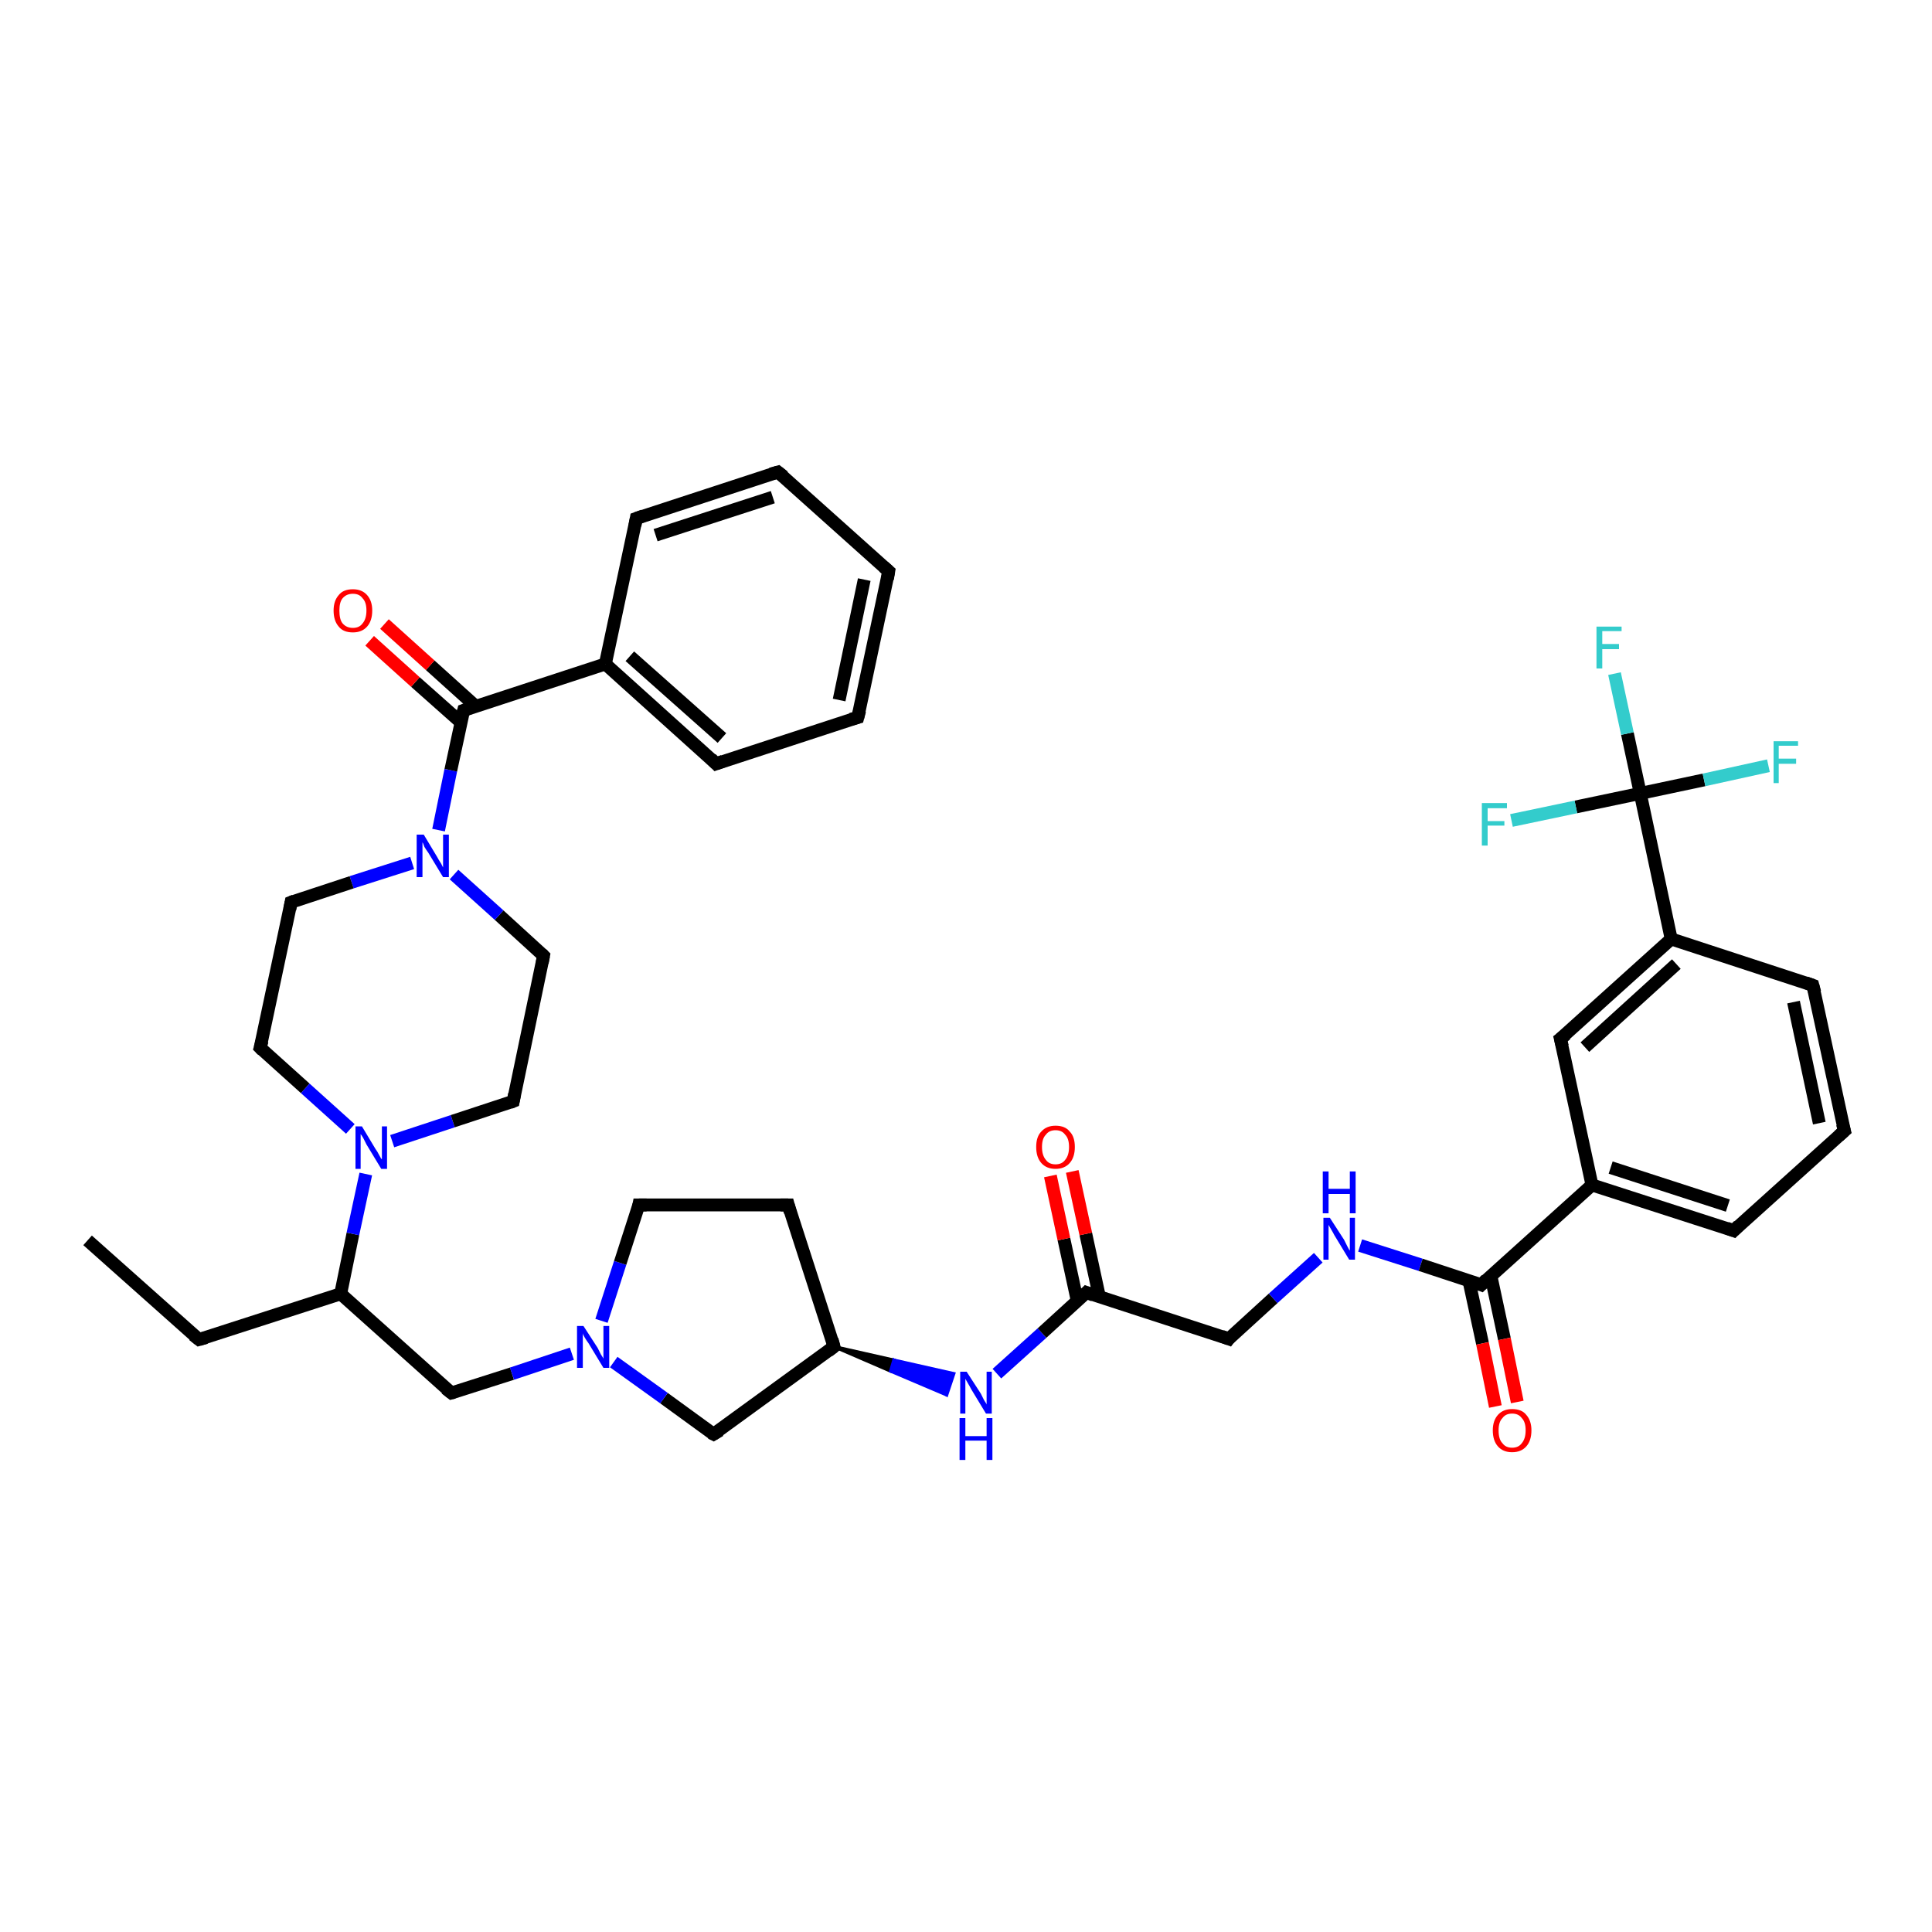 <?xml version='1.0' encoding='iso-8859-1'?>
<svg version='1.1' baseProfile='full'
              xmlns='http://www.w3.org/2000/svg'
                      xmlns:rdkit='http://www.rdkit.org/xml'
                      xmlns:xlink='http://www.w3.org/1999/xlink'
                  xml:space='preserve'
width='300px' height='300px' viewBox='0 0 300 300'>
<!-- END OF HEADER -->
<rect style='opacity:1.0;fill:#FFFFFF;stroke:none' width='300.0' height='300.0' x='0.0' y='0.0'> </rect>
<path class='bond-0 atom-0 atom-1' d='M 13.6,192.6 L 30.9,208.0' style='fill:none;fill-rule:evenodd;stroke:#000000;stroke-width:2.0px;stroke-linecap:butt;stroke-linejoin:miter;stroke-opacity:1' />
<path class='bond-1 atom-1 atom-2' d='M 30.9,208.0 L 52.9,200.9' style='fill:none;fill-rule:evenodd;stroke:#000000;stroke-width:2.0px;stroke-linecap:butt;stroke-linejoin:miter;stroke-opacity:1' />
<path class='bond-2 atom-2 atom-3' d='M 52.9,200.9 L 70.1,216.3' style='fill:none;fill-rule:evenodd;stroke:#000000;stroke-width:2.0px;stroke-linecap:butt;stroke-linejoin:miter;stroke-opacity:1' />
<path class='bond-3 atom-3 atom-4' d='M 70.1,216.3 L 79.5,213.3' style='fill:none;fill-rule:evenodd;stroke:#000000;stroke-width:2.0px;stroke-linecap:butt;stroke-linejoin:miter;stroke-opacity:1' />
<path class='bond-3 atom-3 atom-4' d='M 79.5,213.3 L 88.8,210.2' style='fill:none;fill-rule:evenodd;stroke:#0000FF;stroke-width:2.0px;stroke-linecap:butt;stroke-linejoin:miter;stroke-opacity:1' />
<path class='bond-4 atom-4 atom-5' d='M 93.4,205.1 L 96.3,196.1' style='fill:none;fill-rule:evenodd;stroke:#0000FF;stroke-width:2.0px;stroke-linecap:butt;stroke-linejoin:miter;stroke-opacity:1' />
<path class='bond-4 atom-4 atom-5' d='M 96.3,196.1 L 99.2,187.1' style='fill:none;fill-rule:evenodd;stroke:#000000;stroke-width:2.0px;stroke-linecap:butt;stroke-linejoin:miter;stroke-opacity:1' />
<path class='bond-5 atom-5 atom-6' d='M 99.2,187.1 L 122.4,187.1' style='fill:none;fill-rule:evenodd;stroke:#000000;stroke-width:2.0px;stroke-linecap:butt;stroke-linejoin:miter;stroke-opacity:1' />
<path class='bond-6 atom-6 atom-7' d='M 122.4,187.1 L 129.5,209.1' style='fill:none;fill-rule:evenodd;stroke:#000000;stroke-width:2.0px;stroke-linecap:butt;stroke-linejoin:miter;stroke-opacity:1' />
<path class='bond-7 atom-7 atom-8' d='M 129.5,209.1 L 110.8,222.7' style='fill:none;fill-rule:evenodd;stroke:#000000;stroke-width:2.0px;stroke-linecap:butt;stroke-linejoin:miter;stroke-opacity:1' />
<path class='bond-8 atom-7 atom-9' d='M 129.5,209.1 L 138.8,211.2 L 138.3,212.9 Z' style='fill:#000000;fill-rule:evenodd;fill-opacity:1;stroke:#000000;stroke-width:0.5px;stroke-linecap:butt;stroke-linejoin:miter;stroke-opacity:1;' />
<path class='bond-8 atom-7 atom-9' d='M 138.8,211.2 L 147.0,216.6 L 148.1,213.3 Z' style='fill:#0000FF;fill-rule:evenodd;fill-opacity:1;stroke:#0000FF;stroke-width:0.5px;stroke-linecap:butt;stroke-linejoin:miter;stroke-opacity:1;' />
<path class='bond-8 atom-7 atom-9' d='M 138.8,211.2 L 138.3,212.9 L 147.0,216.6 Z' style='fill:#0000FF;fill-rule:evenodd;fill-opacity:1;stroke:#0000FF;stroke-width:0.5px;stroke-linecap:butt;stroke-linejoin:miter;stroke-opacity:1;' />
<path class='bond-9 atom-9 atom-10' d='M 154.8,213.3 L 161.8,207.0' style='fill:none;fill-rule:evenodd;stroke:#0000FF;stroke-width:2.0px;stroke-linecap:butt;stroke-linejoin:miter;stroke-opacity:1' />
<path class='bond-9 atom-9 atom-10' d='M 161.8,207.0 L 168.7,200.7' style='fill:none;fill-rule:evenodd;stroke:#000000;stroke-width:2.0px;stroke-linecap:butt;stroke-linejoin:miter;stroke-opacity:1' />
<path class='bond-10 atom-10 atom-11' d='M 170.7,201.3 L 168.6,191.6' style='fill:none;fill-rule:evenodd;stroke:#000000;stroke-width:2.0px;stroke-linecap:butt;stroke-linejoin:miter;stroke-opacity:1' />
<path class='bond-10 atom-10 atom-11' d='M 168.6,191.6 L 166.5,181.9' style='fill:none;fill-rule:evenodd;stroke:#FF0000;stroke-width:2.0px;stroke-linecap:butt;stroke-linejoin:miter;stroke-opacity:1' />
<path class='bond-10 atom-10 atom-11' d='M 167.3,202.1 L 165.2,192.4' style='fill:none;fill-rule:evenodd;stroke:#000000;stroke-width:2.0px;stroke-linecap:butt;stroke-linejoin:miter;stroke-opacity:1' />
<path class='bond-10 atom-10 atom-11' d='M 165.2,192.4 L 163.1,182.6' style='fill:none;fill-rule:evenodd;stroke:#FF0000;stroke-width:2.0px;stroke-linecap:butt;stroke-linejoin:miter;stroke-opacity:1' />
<path class='bond-11 atom-10 atom-12' d='M 168.7,200.7 L 190.8,207.9' style='fill:none;fill-rule:evenodd;stroke:#000000;stroke-width:2.0px;stroke-linecap:butt;stroke-linejoin:miter;stroke-opacity:1' />
<path class='bond-12 atom-12 atom-13' d='M 190.8,207.9 L 197.7,201.6' style='fill:none;fill-rule:evenodd;stroke:#000000;stroke-width:2.0px;stroke-linecap:butt;stroke-linejoin:miter;stroke-opacity:1' />
<path class='bond-12 atom-12 atom-13' d='M 197.7,201.6 L 204.7,195.3' style='fill:none;fill-rule:evenodd;stroke:#0000FF;stroke-width:2.0px;stroke-linecap:butt;stroke-linejoin:miter;stroke-opacity:1' />
<path class='bond-13 atom-13 atom-14' d='M 211.2,193.4 L 220.6,196.4' style='fill:none;fill-rule:evenodd;stroke:#0000FF;stroke-width:2.0px;stroke-linecap:butt;stroke-linejoin:miter;stroke-opacity:1' />
<path class='bond-13 atom-13 atom-14' d='M 220.6,196.4 L 230.0,199.5' style='fill:none;fill-rule:evenodd;stroke:#000000;stroke-width:2.0px;stroke-linecap:butt;stroke-linejoin:miter;stroke-opacity:1' />
<path class='bond-14 atom-14 atom-15' d='M 228.1,198.9 L 230.2,208.6' style='fill:none;fill-rule:evenodd;stroke:#000000;stroke-width:2.0px;stroke-linecap:butt;stroke-linejoin:miter;stroke-opacity:1' />
<path class='bond-14 atom-14 atom-15' d='M 230.2,208.6 L 232.2,218.4' style='fill:none;fill-rule:evenodd;stroke:#FF0000;stroke-width:2.0px;stroke-linecap:butt;stroke-linejoin:miter;stroke-opacity:1' />
<path class='bond-14 atom-14 atom-15' d='M 231.5,198.1 L 233.6,207.9' style='fill:none;fill-rule:evenodd;stroke:#000000;stroke-width:2.0px;stroke-linecap:butt;stroke-linejoin:miter;stroke-opacity:1' />
<path class='bond-14 atom-14 atom-15' d='M 233.6,207.9 L 235.6,217.7' style='fill:none;fill-rule:evenodd;stroke:#FF0000;stroke-width:2.0px;stroke-linecap:butt;stroke-linejoin:miter;stroke-opacity:1' />
<path class='bond-15 atom-14 atom-16' d='M 230.0,199.5 L 247.2,184.0' style='fill:none;fill-rule:evenodd;stroke:#000000;stroke-width:2.0px;stroke-linecap:butt;stroke-linejoin:miter;stroke-opacity:1' />
<path class='bond-16 atom-16 atom-17' d='M 247.2,184.0 L 269.2,191.1' style='fill:none;fill-rule:evenodd;stroke:#000000;stroke-width:2.0px;stroke-linecap:butt;stroke-linejoin:miter;stroke-opacity:1' />
<path class='bond-16 atom-16 atom-17' d='M 250.1,181.3 L 268.3,187.2' style='fill:none;fill-rule:evenodd;stroke:#000000;stroke-width:2.0px;stroke-linecap:butt;stroke-linejoin:miter;stroke-opacity:1' />
<path class='bond-17 atom-17 atom-18' d='M 269.2,191.1 L 286.4,175.6' style='fill:none;fill-rule:evenodd;stroke:#000000;stroke-width:2.0px;stroke-linecap:butt;stroke-linejoin:miter;stroke-opacity:1' />
<path class='bond-18 atom-18 atom-19' d='M 286.4,175.6 L 281.5,153.0' style='fill:none;fill-rule:evenodd;stroke:#000000;stroke-width:2.0px;stroke-linecap:butt;stroke-linejoin:miter;stroke-opacity:1' />
<path class='bond-18 atom-18 atom-19' d='M 282.5,174.4 L 278.5,155.6' style='fill:none;fill-rule:evenodd;stroke:#000000;stroke-width:2.0px;stroke-linecap:butt;stroke-linejoin:miter;stroke-opacity:1' />
<path class='bond-19 atom-19 atom-20' d='M 281.5,153.0 L 259.5,145.8' style='fill:none;fill-rule:evenodd;stroke:#000000;stroke-width:2.0px;stroke-linecap:butt;stroke-linejoin:miter;stroke-opacity:1' />
<path class='bond-20 atom-20 atom-21' d='M 259.5,145.8 L 242.3,161.3' style='fill:none;fill-rule:evenodd;stroke:#000000;stroke-width:2.0px;stroke-linecap:butt;stroke-linejoin:miter;stroke-opacity:1' />
<path class='bond-20 atom-20 atom-21' d='M 260.3,149.7 L 246.1,162.6' style='fill:none;fill-rule:evenodd;stroke:#000000;stroke-width:2.0px;stroke-linecap:butt;stroke-linejoin:miter;stroke-opacity:1' />
<path class='bond-21 atom-20 atom-22' d='M 259.5,145.8 L 254.7,123.2' style='fill:none;fill-rule:evenodd;stroke:#000000;stroke-width:2.0px;stroke-linecap:butt;stroke-linejoin:miter;stroke-opacity:1' />
<path class='bond-22 atom-22 atom-23' d='M 254.7,123.2 L 252.7,113.9' style='fill:none;fill-rule:evenodd;stroke:#000000;stroke-width:2.0px;stroke-linecap:butt;stroke-linejoin:miter;stroke-opacity:1' />
<path class='bond-22 atom-22 atom-23' d='M 252.7,113.9 L 250.7,104.6' style='fill:none;fill-rule:evenodd;stroke:#33CCCC;stroke-width:2.0px;stroke-linecap:butt;stroke-linejoin:miter;stroke-opacity:1' />
<path class='bond-23 atom-22 atom-24' d='M 254.7,123.2 L 264.6,121.1' style='fill:none;fill-rule:evenodd;stroke:#000000;stroke-width:2.0px;stroke-linecap:butt;stroke-linejoin:miter;stroke-opacity:1' />
<path class='bond-23 atom-22 atom-24' d='M 264.6,121.1 L 274.6,118.9' style='fill:none;fill-rule:evenodd;stroke:#33CCCC;stroke-width:2.0px;stroke-linecap:butt;stroke-linejoin:miter;stroke-opacity:1' />
<path class='bond-24 atom-22 atom-25' d='M 254.7,123.2 L 244.7,125.3' style='fill:none;fill-rule:evenodd;stroke:#000000;stroke-width:2.0px;stroke-linecap:butt;stroke-linejoin:miter;stroke-opacity:1' />
<path class='bond-24 atom-22 atom-25' d='M 244.7,125.3 L 234.7,127.4' style='fill:none;fill-rule:evenodd;stroke:#33CCCC;stroke-width:2.0px;stroke-linecap:butt;stroke-linejoin:miter;stroke-opacity:1' />
<path class='bond-25 atom-2 atom-26' d='M 52.9,200.9 L 54.8,191.6' style='fill:none;fill-rule:evenodd;stroke:#000000;stroke-width:2.0px;stroke-linecap:butt;stroke-linejoin:miter;stroke-opacity:1' />
<path class='bond-25 atom-2 atom-26' d='M 54.8,191.6 L 56.8,182.3' style='fill:none;fill-rule:evenodd;stroke:#0000FF;stroke-width:2.0px;stroke-linecap:butt;stroke-linejoin:miter;stroke-opacity:1' />
<path class='bond-26 atom-26 atom-27' d='M 60.9,177.2 L 70.3,174.1' style='fill:none;fill-rule:evenodd;stroke:#0000FF;stroke-width:2.0px;stroke-linecap:butt;stroke-linejoin:miter;stroke-opacity:1' />
<path class='bond-26 atom-26 atom-27' d='M 70.3,174.1 L 79.7,171.0' style='fill:none;fill-rule:evenodd;stroke:#000000;stroke-width:2.0px;stroke-linecap:butt;stroke-linejoin:miter;stroke-opacity:1' />
<path class='bond-27 atom-27 atom-28' d='M 79.7,171.0 L 84.4,148.4' style='fill:none;fill-rule:evenodd;stroke:#000000;stroke-width:2.0px;stroke-linecap:butt;stroke-linejoin:miter;stroke-opacity:1' />
<path class='bond-28 atom-28 atom-29' d='M 84.4,148.4 L 77.5,142.1' style='fill:none;fill-rule:evenodd;stroke:#000000;stroke-width:2.0px;stroke-linecap:butt;stroke-linejoin:miter;stroke-opacity:1' />
<path class='bond-28 atom-28 atom-29' d='M 77.5,142.1 L 70.5,135.8' style='fill:none;fill-rule:evenodd;stroke:#0000FF;stroke-width:2.0px;stroke-linecap:butt;stroke-linejoin:miter;stroke-opacity:1' />
<path class='bond-29 atom-29 atom-30' d='M 64.0,134.0 L 54.6,137.0' style='fill:none;fill-rule:evenodd;stroke:#0000FF;stroke-width:2.0px;stroke-linecap:butt;stroke-linejoin:miter;stroke-opacity:1' />
<path class='bond-29 atom-29 atom-30' d='M 54.6,137.0 L 45.2,140.1' style='fill:none;fill-rule:evenodd;stroke:#000000;stroke-width:2.0px;stroke-linecap:butt;stroke-linejoin:miter;stroke-opacity:1' />
<path class='bond-30 atom-30 atom-31' d='M 45.2,140.1 L 40.4,162.7' style='fill:none;fill-rule:evenodd;stroke:#000000;stroke-width:2.0px;stroke-linecap:butt;stroke-linejoin:miter;stroke-opacity:1' />
<path class='bond-31 atom-29 atom-32' d='M 68.1,128.9 L 70.0,119.6' style='fill:none;fill-rule:evenodd;stroke:#0000FF;stroke-width:2.0px;stroke-linecap:butt;stroke-linejoin:miter;stroke-opacity:1' />
<path class='bond-31 atom-29 atom-32' d='M 70.0,119.6 L 72.0,110.3' style='fill:none;fill-rule:evenodd;stroke:#000000;stroke-width:2.0px;stroke-linecap:butt;stroke-linejoin:miter;stroke-opacity:1' />
<path class='bond-32 atom-32 atom-33' d='M 73.9,109.7 L 66.8,103.3' style='fill:none;fill-rule:evenodd;stroke:#000000;stroke-width:2.0px;stroke-linecap:butt;stroke-linejoin:miter;stroke-opacity:1' />
<path class='bond-32 atom-32 atom-33' d='M 66.8,103.3 L 59.7,96.9' style='fill:none;fill-rule:evenodd;stroke:#FF0000;stroke-width:2.0px;stroke-linecap:butt;stroke-linejoin:miter;stroke-opacity:1' />
<path class='bond-32 atom-32 atom-33' d='M 71.6,112.2 L 64.5,105.9' style='fill:none;fill-rule:evenodd;stroke:#000000;stroke-width:2.0px;stroke-linecap:butt;stroke-linejoin:miter;stroke-opacity:1' />
<path class='bond-32 atom-32 atom-33' d='M 64.5,105.9 L 57.4,99.5' style='fill:none;fill-rule:evenodd;stroke:#FF0000;stroke-width:2.0px;stroke-linecap:butt;stroke-linejoin:miter;stroke-opacity:1' />
<path class='bond-33 atom-32 atom-34' d='M 72.0,110.3 L 94.0,103.1' style='fill:none;fill-rule:evenodd;stroke:#000000;stroke-width:2.0px;stroke-linecap:butt;stroke-linejoin:miter;stroke-opacity:1' />
<path class='bond-34 atom-34 atom-35' d='M 94.0,103.1 L 111.2,118.6' style='fill:none;fill-rule:evenodd;stroke:#000000;stroke-width:2.0px;stroke-linecap:butt;stroke-linejoin:miter;stroke-opacity:1' />
<path class='bond-34 atom-34 atom-35' d='M 97.8,101.9 L 112.1,114.6' style='fill:none;fill-rule:evenodd;stroke:#000000;stroke-width:2.0px;stroke-linecap:butt;stroke-linejoin:miter;stroke-opacity:1' />
<path class='bond-35 atom-35 atom-36' d='M 111.2,118.6 L 133.2,111.4' style='fill:none;fill-rule:evenodd;stroke:#000000;stroke-width:2.0px;stroke-linecap:butt;stroke-linejoin:miter;stroke-opacity:1' />
<path class='bond-36 atom-36 atom-37' d='M 133.2,111.4 L 138.0,88.7' style='fill:none;fill-rule:evenodd;stroke:#000000;stroke-width:2.0px;stroke-linecap:butt;stroke-linejoin:miter;stroke-opacity:1' />
<path class='bond-36 atom-36 atom-37' d='M 130.3,108.7 L 134.2,90.0' style='fill:none;fill-rule:evenodd;stroke:#000000;stroke-width:2.0px;stroke-linecap:butt;stroke-linejoin:miter;stroke-opacity:1' />
<path class='bond-37 atom-37 atom-38' d='M 138.0,88.7 L 120.8,73.3' style='fill:none;fill-rule:evenodd;stroke:#000000;stroke-width:2.0px;stroke-linecap:butt;stroke-linejoin:miter;stroke-opacity:1' />
<path class='bond-38 atom-38 atom-39' d='M 120.8,73.3 L 98.8,80.5' style='fill:none;fill-rule:evenodd;stroke:#000000;stroke-width:2.0px;stroke-linecap:butt;stroke-linejoin:miter;stroke-opacity:1' />
<path class='bond-38 atom-38 atom-39' d='M 120.0,77.2 L 101.8,83.1' style='fill:none;fill-rule:evenodd;stroke:#000000;stroke-width:2.0px;stroke-linecap:butt;stroke-linejoin:miter;stroke-opacity:1' />
<path class='bond-39 atom-8 atom-4' d='M 110.8,222.7 L 103.1,217.1' style='fill:none;fill-rule:evenodd;stroke:#000000;stroke-width:2.0px;stroke-linecap:butt;stroke-linejoin:miter;stroke-opacity:1' />
<path class='bond-39 atom-8 atom-4' d='M 103.1,217.1 L 95.3,211.5' style='fill:none;fill-rule:evenodd;stroke:#0000FF;stroke-width:2.0px;stroke-linecap:butt;stroke-linejoin:miter;stroke-opacity:1' />
<path class='bond-40 atom-21 atom-16' d='M 242.3,161.3 L 247.2,184.0' style='fill:none;fill-rule:evenodd;stroke:#000000;stroke-width:2.0px;stroke-linecap:butt;stroke-linejoin:miter;stroke-opacity:1' />
<path class='bond-41 atom-31 atom-26' d='M 40.4,162.7 L 47.4,169.0' style='fill:none;fill-rule:evenodd;stroke:#000000;stroke-width:2.0px;stroke-linecap:butt;stroke-linejoin:miter;stroke-opacity:1' />
<path class='bond-41 atom-31 atom-26' d='M 47.4,169.0 L 54.4,175.3' style='fill:none;fill-rule:evenodd;stroke:#0000FF;stroke-width:2.0px;stroke-linecap:butt;stroke-linejoin:miter;stroke-opacity:1' />
<path class='bond-42 atom-39 atom-34' d='M 98.8,80.5 L 94.0,103.1' style='fill:none;fill-rule:evenodd;stroke:#000000;stroke-width:2.0px;stroke-linecap:butt;stroke-linejoin:miter;stroke-opacity:1' />
<path d='M 30.0,207.3 L 30.9,208.0 L 32.0,207.7' style='fill:none;stroke:#000000;stroke-width:2.0px;stroke-linecap:butt;stroke-linejoin:miter;stroke-opacity:1;' />
<path d='M 69.2,215.6 L 70.1,216.3 L 70.5,216.2' style='fill:none;stroke:#000000;stroke-width:2.0px;stroke-linecap:butt;stroke-linejoin:miter;stroke-opacity:1;' />
<path d='M 99.1,187.6 L 99.2,187.1 L 100.4,187.1' style='fill:none;stroke:#000000;stroke-width:2.0px;stroke-linecap:butt;stroke-linejoin:miter;stroke-opacity:1;' />
<path d='M 121.2,187.1 L 122.4,187.1 L 122.7,188.2' style='fill:none;stroke:#000000;stroke-width:2.0px;stroke-linecap:butt;stroke-linejoin:miter;stroke-opacity:1;' />
<path d='M 129.2,208.0 L 129.5,209.1 L 128.6,209.8' style='fill:none;stroke:#000000;stroke-width:2.0px;stroke-linecap:butt;stroke-linejoin:miter;stroke-opacity:1;' />
<path d='M 111.8,222.1 L 110.8,222.7 L 110.4,222.5' style='fill:none;stroke:#000000;stroke-width:2.0px;stroke-linecap:butt;stroke-linejoin:miter;stroke-opacity:1;' />
<path d='M 168.4,201.0 L 168.7,200.7 L 169.8,201.1' style='fill:none;stroke:#000000;stroke-width:2.0px;stroke-linecap:butt;stroke-linejoin:miter;stroke-opacity:1;' />
<path d='M 189.7,207.5 L 190.8,207.9 L 191.1,207.5' style='fill:none;stroke:#000000;stroke-width:2.0px;stroke-linecap:butt;stroke-linejoin:miter;stroke-opacity:1;' />
<path d='M 229.5,199.3 L 230.0,199.5 L 230.8,198.7' style='fill:none;stroke:#000000;stroke-width:2.0px;stroke-linecap:butt;stroke-linejoin:miter;stroke-opacity:1;' />
<path d='M 268.1,190.7 L 269.2,191.1 L 270.0,190.3' style='fill:none;stroke:#000000;stroke-width:2.0px;stroke-linecap:butt;stroke-linejoin:miter;stroke-opacity:1;' />
<path d='M 285.5,176.4 L 286.4,175.6 L 286.1,174.5' style='fill:none;stroke:#000000;stroke-width:2.0px;stroke-linecap:butt;stroke-linejoin:miter;stroke-opacity:1;' />
<path d='M 281.8,154.1 L 281.5,153.0 L 280.4,152.6' style='fill:none;stroke:#000000;stroke-width:2.0px;stroke-linecap:butt;stroke-linejoin:miter;stroke-opacity:1;' />
<path d='M 243.2,160.6 L 242.3,161.3 L 242.6,162.5' style='fill:none;stroke:#000000;stroke-width:2.0px;stroke-linecap:butt;stroke-linejoin:miter;stroke-opacity:1;' />
<path d='M 79.2,171.2 L 79.7,171.0 L 79.9,169.9' style='fill:none;stroke:#000000;stroke-width:2.0px;stroke-linecap:butt;stroke-linejoin:miter;stroke-opacity:1;' />
<path d='M 84.2,149.5 L 84.4,148.4 L 84.1,148.1' style='fill:none;stroke:#000000;stroke-width:2.0px;stroke-linecap:butt;stroke-linejoin:miter;stroke-opacity:1;' />
<path d='M 45.7,139.9 L 45.2,140.1 L 45.0,141.2' style='fill:none;stroke:#000000;stroke-width:2.0px;stroke-linecap:butt;stroke-linejoin:miter;stroke-opacity:1;' />
<path d='M 40.7,161.6 L 40.4,162.7 L 40.8,163.1' style='fill:none;stroke:#000000;stroke-width:2.0px;stroke-linecap:butt;stroke-linejoin:miter;stroke-opacity:1;' />
<path d='M 71.9,110.7 L 72.0,110.3 L 73.1,109.9' style='fill:none;stroke:#000000;stroke-width:2.0px;stroke-linecap:butt;stroke-linejoin:miter;stroke-opacity:1;' />
<path d='M 110.4,117.8 L 111.2,118.6 L 112.3,118.2' style='fill:none;stroke:#000000;stroke-width:2.0px;stroke-linecap:butt;stroke-linejoin:miter;stroke-opacity:1;' />
<path d='M 132.1,111.7 L 133.2,111.4 L 133.5,110.3' style='fill:none;stroke:#000000;stroke-width:2.0px;stroke-linecap:butt;stroke-linejoin:miter;stroke-opacity:1;' />
<path d='M 137.8,89.9 L 138.0,88.7 L 137.2,88.0' style='fill:none;stroke:#000000;stroke-width:2.0px;stroke-linecap:butt;stroke-linejoin:miter;stroke-opacity:1;' />
<path d='M 121.7,74.0 L 120.8,73.3 L 119.7,73.6' style='fill:none;stroke:#000000;stroke-width:2.0px;stroke-linecap:butt;stroke-linejoin:miter;stroke-opacity:1;' />
<path d='M 99.9,80.1 L 98.8,80.5 L 98.6,81.6' style='fill:none;stroke:#000000;stroke-width:2.0px;stroke-linecap:butt;stroke-linejoin:miter;stroke-opacity:1;' />
<path class='atom-4' d='M 90.6 205.9
L 92.8 209.3
Q 93.0 209.7, 93.3 210.3
Q 93.7 210.9, 93.7 211.0
L 93.7 205.9
L 94.6 205.9
L 94.6 212.4
L 93.7 212.4
L 91.4 208.6
Q 91.1 208.2, 90.8 207.7
Q 90.5 207.2, 90.5 207.0
L 90.5 212.4
L 89.6 212.4
L 89.6 205.9
L 90.6 205.9
' fill='#0000FF'/>
<path class='atom-9' d='M 150.1 213.0
L 152.3 216.4
Q 152.5 216.8, 152.8 217.4
Q 153.2 218.0, 153.2 218.1
L 153.2 213.0
L 154.0 213.0
L 154.0 219.5
L 153.1 219.5
L 150.8 215.7
Q 150.6 215.3, 150.3 214.8
Q 150.0 214.3, 149.9 214.1
L 149.9 219.5
L 149.1 219.5
L 149.1 213.0
L 150.1 213.0
' fill='#0000FF'/>
<path class='atom-9' d='M 149.0 220.2
L 149.9 220.2
L 149.9 223.0
L 153.2 223.0
L 153.2 220.2
L 154.1 220.2
L 154.1 226.7
L 153.2 226.7
L 153.2 223.7
L 149.9 223.7
L 149.9 226.7
L 149.0 226.7
L 149.0 220.2
' fill='#0000FF'/>
<path class='atom-11' d='M 160.9 178.1
Q 160.9 176.5, 161.7 175.7
Q 162.5 174.8, 163.9 174.8
Q 165.4 174.8, 166.1 175.7
Q 166.9 176.5, 166.9 178.1
Q 166.9 179.7, 166.1 180.6
Q 165.3 181.5, 163.9 181.5
Q 162.5 181.5, 161.7 180.6
Q 160.9 179.7, 160.9 178.1
M 163.9 180.8
Q 164.9 180.8, 165.4 180.1
Q 166.0 179.4, 166.0 178.1
Q 166.0 176.8, 165.4 176.2
Q 164.9 175.5, 163.9 175.5
Q 162.9 175.5, 162.4 176.2
Q 161.8 176.8, 161.8 178.1
Q 161.8 179.4, 162.4 180.1
Q 162.9 180.8, 163.9 180.8
' fill='#FF0000'/>
<path class='atom-13' d='M 206.5 189.1
L 208.7 192.5
Q 208.9 192.9, 209.2 193.5
Q 209.5 194.1, 209.6 194.2
L 209.6 189.1
L 210.4 189.1
L 210.4 195.6
L 209.5 195.6
L 207.2 191.8
Q 207.0 191.4, 206.7 190.9
Q 206.4 190.4, 206.3 190.2
L 206.3 195.6
L 205.5 195.6
L 205.5 189.1
L 206.5 189.1
' fill='#0000FF'/>
<path class='atom-13' d='M 205.4 181.9
L 206.3 181.9
L 206.3 184.6
L 209.6 184.6
L 209.6 181.9
L 210.5 181.9
L 210.5 188.4
L 209.6 188.4
L 209.6 185.4
L 206.3 185.4
L 206.3 188.4
L 205.4 188.4
L 205.4 181.9
' fill='#0000FF'/>
<path class='atom-15' d='M 231.8 222.1
Q 231.8 220.6, 232.6 219.7
Q 233.4 218.8, 234.8 218.8
Q 236.3 218.8, 237.0 219.7
Q 237.8 220.6, 237.8 222.1
Q 237.8 223.7, 237.0 224.6
Q 236.2 225.5, 234.8 225.5
Q 233.4 225.5, 232.6 224.6
Q 231.8 223.7, 231.8 222.1
M 234.8 224.8
Q 235.8 224.8, 236.3 224.1
Q 236.9 223.4, 236.9 222.1
Q 236.9 220.8, 236.3 220.2
Q 235.8 219.5, 234.8 219.5
Q 233.8 219.5, 233.3 220.2
Q 232.7 220.8, 232.7 222.1
Q 232.7 223.5, 233.3 224.1
Q 233.8 224.8, 234.8 224.8
' fill='#FF0000'/>
<path class='atom-23' d='M 247.9 97.3
L 251.8 97.3
L 251.8 98.0
L 248.8 98.0
L 248.8 100.0
L 251.4 100.0
L 251.4 100.8
L 248.8 100.8
L 248.8 103.8
L 247.9 103.8
L 247.9 97.3
' fill='#33CCCC'/>
<path class='atom-24' d='M 275.4 115.1
L 279.2 115.1
L 279.2 115.8
L 276.2 115.8
L 276.2 117.8
L 278.9 117.8
L 278.9 118.6
L 276.2 118.6
L 276.2 121.6
L 275.4 121.6
L 275.4 115.1
' fill='#33CCCC'/>
<path class='atom-25' d='M 230.1 124.7
L 234.0 124.7
L 234.0 125.5
L 231.0 125.5
L 231.0 127.5
L 233.6 127.5
L 233.6 128.2
L 231.0 128.2
L 231.0 131.3
L 230.1 131.3
L 230.1 124.7
' fill='#33CCCC'/>
<path class='atom-26' d='M 56.2 174.9
L 58.3 178.4
Q 58.6 178.8, 58.9 179.4
Q 59.2 180.0, 59.3 180.0
L 59.3 174.9
L 60.1 174.9
L 60.1 181.5
L 59.2 181.5
L 56.9 177.7
Q 56.7 177.3, 56.4 176.7
Q 56.1 176.2, 56.0 176.1
L 56.0 181.5
L 55.2 181.5
L 55.2 174.9
L 56.2 174.9
' fill='#0000FF'/>
<path class='atom-29' d='M 65.8 129.6
L 67.9 133.1
Q 68.1 133.5, 68.5 134.1
Q 68.8 134.7, 68.8 134.7
L 68.8 129.6
L 69.7 129.6
L 69.7 136.2
L 68.8 136.2
L 66.5 132.4
Q 66.2 132.0, 65.9 131.5
Q 65.7 130.9, 65.6 130.8
L 65.6 136.2
L 64.7 136.2
L 64.7 129.6
L 65.8 129.6
' fill='#0000FF'/>
<path class='atom-33' d='M 51.8 94.8
Q 51.8 93.3, 52.6 92.4
Q 53.3 91.5, 54.8 91.5
Q 56.2 91.5, 57.0 92.4
Q 57.8 93.3, 57.8 94.8
Q 57.8 96.4, 57.0 97.3
Q 56.2 98.2, 54.8 98.2
Q 53.3 98.2, 52.6 97.3
Q 51.8 96.4, 51.8 94.8
M 54.8 97.5
Q 55.8 97.5, 56.3 96.8
Q 56.9 96.1, 56.9 94.8
Q 56.9 93.5, 56.3 92.9
Q 55.8 92.2, 54.8 92.2
Q 53.8 92.2, 53.2 92.9
Q 52.7 93.5, 52.7 94.8
Q 52.7 96.2, 53.2 96.8
Q 53.8 97.5, 54.8 97.5
' fill='#FF0000'/>
</svg>
